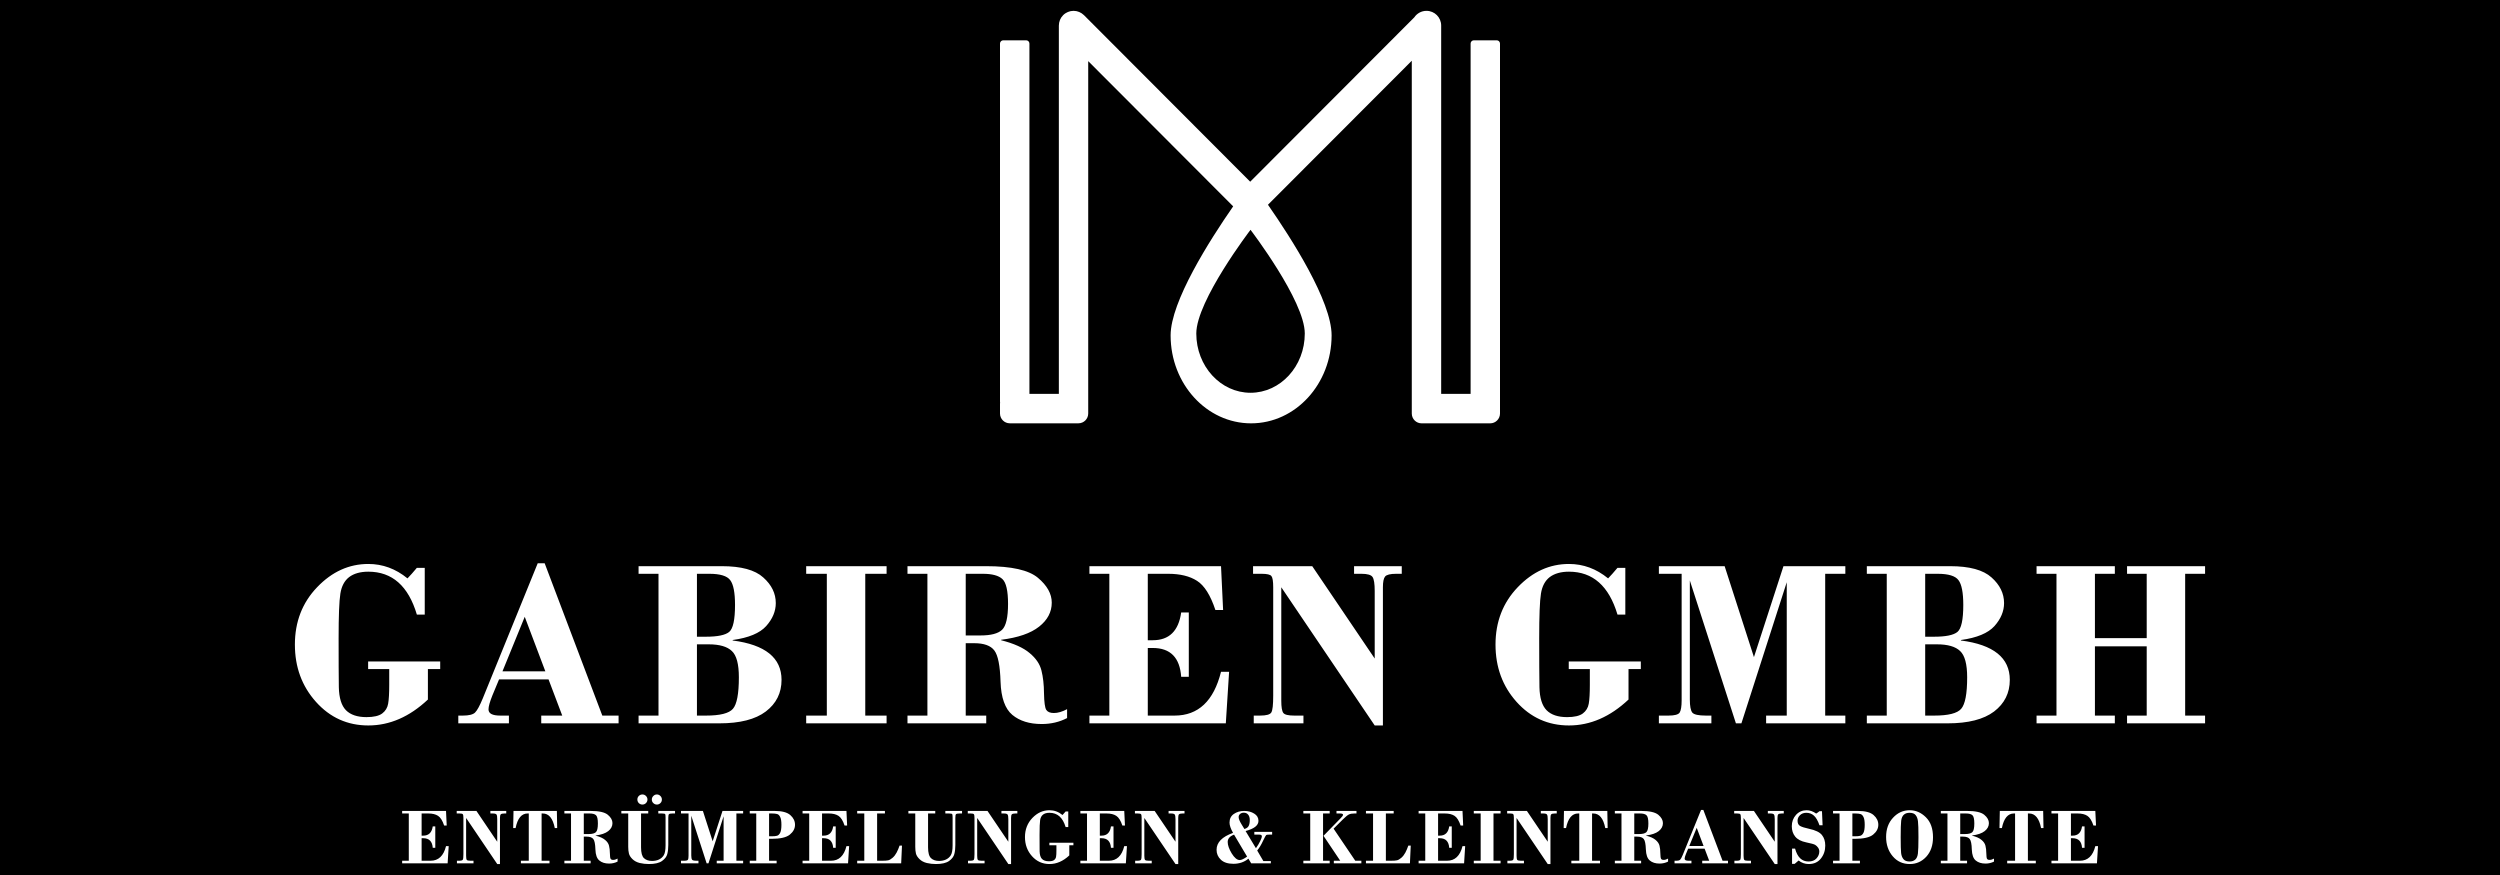 <?xml version="1.0" encoding="utf-8"?>
<svg xmlns="http://www.w3.org/2000/svg" height="140" preserveAspectRatio="xMidYMid meet" version="1.0" viewBox="0 0 300 105" width="400" zoomAndPan="magnify">
  <rect fill="#000000" fill-opacity="1" height="126" width="360" x="-30" y="-10.5"/>
  <path d="M 179.609 4.836 L 176.863 4.836 C 176.645 4.836 176.473 5.012 176.473 5.227 L 176.473 47.266 L 172.941 47.266 L 172.941 3.066 C 172.941 2.09 172.152 1.301 171.18 1.301 C 170.566 1.301 170.031 1.613 169.711 2.086 L 150.023 21.805 L 130.074 1.816 C 129.988 1.734 129.902 1.664 129.801 1.598 C 129.758 1.57 129.711 1.547 129.664 1.523 C 129.609 1.492 129.559 1.457 129.5 1.438 C 129.441 1.41 129.383 1.398 129.32 1.379 C 129.27 1.367 129.223 1.348 129.172 1.336 C 128.941 1.289 128.711 1.289 128.48 1.336 C 128.426 1.348 128.379 1.367 128.332 1.379 C 128.273 1.398 128.211 1.414 128.152 1.438 C 128.094 1.461 128.039 1.492 127.984 1.523 C 127.938 1.547 127.891 1.57 127.848 1.598 C 127.652 1.727 127.488 1.895 127.355 2.09 C 127.328 2.133 127.309 2.18 127.281 2.227 C 127.25 2.281 127.219 2.332 127.195 2.395 C 127.168 2.449 127.156 2.512 127.141 2.574 C 127.125 2.621 127.105 2.672 127.098 2.723 C 127.074 2.84 127.062 2.953 127.062 3.07 L 127.062 47.266 L 123.531 47.266 L 123.531 5.227 C 123.531 5.012 123.355 4.836 123.141 4.836 L 120.391 4.836 C 120.176 4.836 120 5.012 120 5.227 L 120 48.191 C 120 48.234 120.008 48.273 120.012 48.316 C 120.008 48.355 120 48.398 120 48.441 L 120 49.617 C 120 50.27 120.527 50.797 121.176 50.797 L 129.41 50.797 C 130.062 50.797 130.586 50.27 130.586 49.617 L 130.586 7.336 L 147.98 24.762 C 145.133 28.863 140.473 36.203 140.473 40.246 C 140.473 46.074 144.797 50.801 150.129 50.801 C 155.465 50.801 159.793 46.074 159.793 40.246 C 159.793 36.137 154.984 28.637 152.156 24.57 L 169.414 7.289 L 169.414 49.621 C 169.414 50.273 169.938 50.801 170.59 50.801 L 178.824 50.801 C 179.473 50.801 180 50.273 180 49.621 L 180 5.227 C 180 5.012 179.824 4.836 179.609 4.836 Z M 150.062 47.133 C 146.473 47.133 143.555 43.945 143.555 40.02 C 143.555 36.094 150.062 27.578 150.062 27.578 C 150.062 27.578 156.574 36.098 156.574 40.02 C 156.574 43.945 153.66 47.133 150.062 47.133 Z M 150.062 47.133" fill="#ffffff" fill-opacity="1" fill-rule="nonzero"/>
  <path d="M 51.348 80.289 L 51.348 83.945 C 49.145 86.016 46.762 87.055 44.203 87.055 C 41.699 87.055 39.605 86.109 37.918 84.227 C 36.23 82.344 35.387 80.051 35.387 77.352 C 35.387 74.613 36.277 72.316 38.059 70.461 C 39.84 68.602 41.887 67.676 44.203 67.676 C 45.918 67.676 47.484 68.25 48.898 69.406 C 49.219 69.078 49.594 68.656 50.023 68.141 L 50.969 68.141 L 50.969 73.75 L 50.023 73.75 C 49.004 70.32 47.062 68.602 44.203 68.602 C 43.238 68.602 42.469 68.82 41.898 69.25 C 41.336 69.684 40.984 70.344 40.844 71.234 C 40.703 72.113 40.633 73.906 40.633 76.605 C 40.633 79.219 40.641 81.176 40.66 82.469 C 40.688 83.754 40.973 84.672 41.516 85.227 C 42.062 85.777 42.883 86.055 43.977 86.055 C 44.84 86.055 45.469 85.91 45.863 85.617 C 46.258 85.32 46.496 84.926 46.578 84.438 C 46.664 83.949 46.707 83.199 46.707 82.188 L 46.707 80.289 L 44.176 80.289 L 44.176 79.375 L 52.824 79.375 L 52.824 80.289 Z M 65.824 81.527 L 59.887 81.527 L 59.086 83.453 C 58.777 84.223 58.621 84.781 58.621 85.125 C 58.621 85.625 59.09 85.871 60.027 85.871 L 61.07 85.871 L 61.07 86.801 L 54.996 86.801 L 54.996 85.871 L 55.543 85.871 C 56.266 85.871 56.754 85.75 57.004 85.508 C 57.258 85.262 57.566 84.695 57.934 83.805 L 64.527 67.59 L 65.359 67.59 L 72.277 85.871 L 74.23 85.871 L 74.23 86.801 L 64.949 86.801 L 64.949 85.871 L 67.469 85.871 Z M 60.297 80.559 L 65.441 80.559 L 62.969 74.016 Z M 86.332 86.801 L 76.629 86.801 L 76.629 85.871 L 79.02 85.871 L 79.02 68.855 L 76.629 68.855 L 76.629 67.941 L 86.625 67.941 C 88.941 67.941 90.598 68.391 91.59 69.293 C 92.594 70.184 93.094 71.211 93.094 72.371 C 93.094 73.348 92.711 74.266 91.941 75.129 C 91.176 75.98 89.832 76.539 87.922 76.801 L 87.922 76.859 C 91.828 77.363 93.785 78.938 93.785 81.582 C 93.785 83.156 93.156 84.422 91.898 85.379 C 90.645 86.328 88.789 86.801 86.332 86.801 Z M 83.633 68.855 L 83.633 76.406 L 84.715 76.406 C 86.102 76.406 87.031 76.215 87.5 75.832 C 87.969 75.445 88.203 74.367 88.203 72.598 C 88.203 71.117 88.012 70.121 87.625 69.617 C 87.25 69.109 86.414 68.855 85.121 68.855 Z M 85.039 77.32 L 83.633 77.32 L 83.633 85.871 L 84.715 85.871 C 86.402 85.871 87.48 85.602 87.949 85.059 C 88.426 84.512 88.664 83.25 88.664 81.273 C 88.664 79.699 88.387 78.648 87.824 78.125 C 87.27 77.59 86.34 77.32 85.039 77.32 Z M 103.832 68.855 L 103.832 85.871 L 106.391 85.871 L 106.391 86.801 L 96.742 86.801 L 96.742 85.871 L 99.219 85.871 L 99.219 68.855 L 96.742 68.855 L 96.742 67.941 L 106.391 67.941 L 106.391 68.855 Z M 115.887 77.184 L 115.887 85.871 L 118.348 85.871 L 118.348 86.801 L 108.898 86.801 L 108.898 85.871 L 111.289 85.871 L 111.289 68.855 L 108.898 68.855 L 108.898 67.941 L 118.348 67.941 C 121.379 67.941 123.445 68.406 124.551 69.336 C 125.656 70.262 126.211 71.258 126.211 72.316 C 126.211 73.441 125.703 74.402 124.691 75.199 C 123.68 75.996 122.16 76.52 120.137 76.773 L 120.137 76.828 C 121.664 77.215 122.801 77.727 123.551 78.363 C 124.312 78.992 124.785 79.688 124.973 80.457 C 125.168 81.227 125.273 82.145 125.281 83.215 C 125.301 84.273 125.391 84.93 125.551 85.184 C 125.719 85.438 126.023 85.562 126.465 85.562 C 126.949 85.562 127.48 85.406 128.051 85.098 L 128.051 86.168 C 127.133 86.645 126.117 86.883 125 86.883 C 123.539 86.883 122.367 86.52 121.484 85.789 C 120.605 85.059 120.129 83.73 120.066 81.809 C 120.008 79.887 119.762 78.633 119.32 78.055 C 118.879 77.473 118.074 77.184 116.902 77.184 Z M 115.887 68.855 L 115.887 76.254 L 117.676 76.254 C 118.91 76.254 119.77 76.027 120.246 75.578 C 120.727 75.117 120.965 74.078 120.965 72.457 C 120.965 70.898 120.738 69.91 120.289 69.488 C 119.84 69.066 119.059 68.855 117.941 68.855 Z M 137.734 68.855 L 137.734 76.828 L 138.336 76.828 C 140.297 76.828 141.43 75.719 141.742 73.496 L 142.656 73.496 L 142.656 81.219 L 141.742 81.219 C 141.582 78.91 140.445 77.758 138.336 77.758 L 137.734 77.758 L 137.734 85.871 L 140.953 85.871 C 143.793 85.871 145.648 84.117 146.523 80.613 L 147.492 80.613 L 147.098 86.801 L 130.73 86.801 L 130.73 85.871 L 133.121 85.871 L 133.121 68.855 L 130.73 68.855 L 130.73 67.941 L 146.523 67.941 L 146.773 73.203 L 145.848 73.203 C 145.258 71.422 144.52 70.254 143.641 69.699 C 142.766 69.137 141.613 68.855 140.18 68.855 Z M 157.469 67.941 L 164.965 79.023 L 164.965 70.91 C 164.965 70.059 164.879 69.504 164.711 69.25 C 164.543 68.988 164.098 68.855 163.375 68.855 L 162.488 68.855 L 162.488 67.941 L 168.211 67.941 L 168.211 68.855 L 167.551 68.855 C 166.84 68.855 166.395 68.965 166.215 69.18 C 166.035 69.395 165.949 69.828 165.949 70.473 L 165.949 87.055 L 164.965 87.055 L 153.754 70.473 L 153.754 84.086 C 153.754 84.844 153.836 85.332 153.996 85.547 C 154.152 85.766 154.594 85.871 155.316 85.871 L 156.414 85.871 L 156.414 86.801 L 150.449 86.801 L 150.449 85.871 L 151.195 85.871 C 151.957 85.871 152.41 85.746 152.559 85.492 C 152.711 85.238 152.785 84.57 152.785 83.48 L 152.785 70.473 C 152.785 69.762 152.715 69.316 152.574 69.137 C 152.441 68.949 152.051 68.855 151.395 68.855 L 150.367 68.855 L 150.367 67.941 Z M 195.422 80.289 L 195.422 83.945 C 193.219 86.016 190.836 87.055 188.277 87.055 C 185.773 87.055 183.676 86.109 181.988 84.227 C 180.301 82.344 179.461 80.051 179.461 77.352 C 179.461 74.613 180.352 72.316 182.133 70.461 C 183.914 68.602 185.961 67.676 188.277 67.676 C 189.992 67.676 191.559 68.25 192.973 69.406 C 193.293 69.078 193.668 68.656 194.098 68.141 L 195.039 68.141 L 195.039 73.75 L 194.098 73.75 C 193.074 70.32 191.137 68.602 188.277 68.602 C 187.312 68.602 186.543 68.82 185.969 69.25 C 185.406 69.684 185.055 70.344 184.914 71.234 C 184.773 72.113 184.703 73.906 184.703 76.605 C 184.703 79.219 184.715 81.176 184.734 82.469 C 184.762 83.754 185.047 84.672 185.59 85.227 C 186.133 85.777 186.953 86.055 188.051 86.055 C 188.914 86.055 189.543 85.91 189.938 85.617 C 190.328 85.32 190.57 84.926 190.652 84.438 C 190.738 83.949 190.781 83.199 190.781 82.188 L 190.781 80.289 L 188.25 80.289 L 188.25 79.375 L 196.898 79.375 L 196.898 80.289 Z M 206.957 67.941 L 210.473 78.855 L 214.016 67.941 L 221.441 67.941 L 221.441 68.855 L 219.023 68.855 L 219.023 85.871 L 221.441 85.871 L 221.441 86.801 L 211.934 86.801 L 211.934 85.871 L 214.41 85.871 L 214.41 69.867 L 208.969 86.801 L 208.309 86.801 L 202.781 69.656 L 202.781 83.945 C 202.781 84.734 202.879 85.254 203.074 85.508 C 203.273 85.75 203.816 85.871 204.707 85.871 L 205.367 85.871 L 205.367 86.801 L 199.066 86.801 L 199.066 85.871 L 200.223 85.871 C 200.953 85.871 201.398 85.75 201.559 85.508 C 201.715 85.262 201.797 84.77 201.797 84.031 L 201.797 68.855 L 199.066 68.855 L 199.066 67.941 Z M 233.723 86.801 L 224.02 86.801 L 224.02 85.871 L 226.41 85.871 L 226.41 68.855 L 224.02 68.855 L 224.02 67.941 L 234.02 67.941 C 236.336 67.941 237.988 68.391 238.984 69.293 C 239.984 70.184 240.488 71.211 240.488 72.371 C 240.488 73.348 240.102 74.266 239.336 75.129 C 238.566 75.98 237.227 76.539 235.312 76.801 L 235.312 76.859 C 239.223 77.363 241.176 78.938 241.176 81.582 C 241.176 83.156 240.547 84.422 239.293 85.379 C 238.035 86.328 236.18 86.801 233.723 86.801 Z M 231.023 68.855 L 231.023 76.406 L 232.105 76.406 C 233.492 76.406 234.422 76.215 234.891 75.832 C 235.359 75.445 235.594 74.367 235.594 72.598 C 235.594 71.117 235.402 70.121 235.016 69.617 C 234.641 69.109 233.809 68.855 232.516 68.855 Z M 232.43 77.32 L 231.023 77.32 L 231.023 85.871 L 232.105 85.871 C 233.793 85.871 234.871 85.602 235.34 85.059 C 235.82 84.512 236.059 83.25 236.059 81.273 C 236.059 79.699 235.777 78.648 235.215 78.125 C 234.66 77.59 233.734 77.32 232.43 77.32 Z M 257.605 77.562 L 251.391 77.562 L 251.391 85.871 L 253.781 85.871 L 253.781 86.801 L 244.387 86.801 L 244.387 85.871 L 246.777 85.871 L 246.777 68.855 L 244.387 68.855 L 244.387 67.941 L 253.781 67.941 L 253.781 68.855 L 251.391 68.855 L 251.391 76.578 L 257.605 76.578 L 257.605 68.855 L 255.246 68.855 L 255.246 67.941 L 264.609 67.941 L 264.609 68.855 L 262.219 68.855 L 262.219 85.871 L 264.609 85.871 L 264.609 86.801 L 255.246 86.801 L 255.246 85.871 L 257.605 85.871 Z M 257.605 77.562" fill="#ffffff" fill-opacity="1" fill-rule="nonzero"/>
  <path d="M 50.594 97.617 L 50.594 100.277 L 50.793 100.277 C 51.445 100.277 51.824 99.906 51.93 99.164 L 52.234 99.164 L 52.234 101.738 L 51.93 101.738 C 51.875 100.969 51.496 100.586 50.793 100.586 L 50.594 100.586 L 50.594 103.289 L 51.664 103.289 C 52.613 103.289 53.23 102.707 53.523 101.539 L 53.844 101.539 L 53.715 103.602 L 48.258 103.602 L 48.258 103.289 L 49.055 103.289 L 49.055 97.617 L 48.258 97.617 L 48.258 97.312 L 53.523 97.312 L 53.605 99.066 L 53.297 99.066 C 53.102 98.473 52.855 98.086 52.562 97.898 C 52.27 97.711 51.887 97.617 51.406 97.617 Z M 57.172 97.312 L 59.668 101.008 L 59.668 98.305 C 59.668 98.02 59.641 97.836 59.586 97.75 C 59.527 97.664 59.379 97.617 59.141 97.617 L 58.844 97.617 L 58.844 97.312 L 60.75 97.312 L 60.75 97.617 L 60.531 97.617 C 60.293 97.617 60.145 97.656 60.086 97.727 C 60.027 97.797 59.996 97.941 59.996 98.156 L 59.996 103.684 L 59.668 103.684 L 55.934 98.156 L 55.934 102.695 C 55.934 102.949 55.961 103.109 56.012 103.184 C 56.066 103.254 56.211 103.289 56.453 103.289 L 56.82 103.289 L 56.82 103.602 L 54.832 103.602 L 54.832 103.289 L 55.078 103.289 C 55.332 103.289 55.484 103.25 55.535 103.164 C 55.586 103.078 55.609 102.855 55.609 102.492 L 55.609 98.156 C 55.609 97.922 55.586 97.773 55.539 97.711 C 55.496 97.648 55.363 97.617 55.145 97.617 L 54.805 97.617 L 54.805 97.312 Z M 61.621 97.312 L 66.824 97.312 L 66.863 99.367 L 66.574 99.367 C 66.344 98.203 65.863 97.617 65.137 97.617 L 64.992 97.617 L 64.992 103.289 L 65.941 103.289 L 65.941 103.602 L 62.508 103.602 L 62.508 103.289 L 63.453 103.289 L 63.453 97.617 L 63.312 97.617 C 62.586 97.617 62.105 98.203 61.871 99.367 L 61.582 99.367 Z M 70.055 100.395 L 70.055 103.289 L 70.875 103.289 L 70.875 103.602 L 67.727 103.602 L 67.727 103.289 L 68.523 103.289 L 68.523 97.617 L 67.727 97.617 L 67.727 97.312 L 70.875 97.312 C 71.887 97.312 72.574 97.469 72.941 97.777 C 73.312 98.086 73.496 98.418 73.496 98.773 C 73.496 99.148 73.328 99.469 72.988 99.734 C 72.652 100 72.145 100.172 71.473 100.258 L 71.473 100.277 C 71.98 100.406 72.359 100.574 72.609 100.789 C 72.863 100.996 73.02 101.23 73.082 101.484 C 73.148 101.742 73.184 102.047 73.188 102.406 C 73.191 102.758 73.223 102.977 73.277 103.062 C 73.332 103.145 73.434 103.188 73.582 103.188 C 73.742 103.188 73.918 103.137 74.109 103.031 L 74.109 103.391 C 73.805 103.547 73.465 103.629 73.094 103.629 C 72.605 103.629 72.215 103.508 71.922 103.262 C 71.629 103.02 71.469 102.578 71.449 101.938 C 71.43 101.297 71.348 100.879 71.199 100.684 C 71.051 100.492 70.785 100.395 70.395 100.395 Z M 70.055 97.617 L 70.055 100.086 L 70.652 100.086 C 71.062 100.086 71.348 100.008 71.508 99.859 C 71.668 99.707 71.746 99.359 71.746 98.82 C 71.746 98.301 71.672 97.969 71.523 97.828 C 71.371 97.688 71.113 97.617 70.738 97.617 Z M 76.926 97.617 L 76.926 101.68 C 76.926 102.328 77.043 102.766 77.281 102.984 C 77.52 103.203 77.84 103.312 78.246 103.312 C 78.555 103.312 78.828 103.258 79.078 103.141 C 79.324 103.023 79.516 102.852 79.656 102.621 C 79.797 102.387 79.867 101.988 79.867 101.43 L 79.867 98.109 C 79.867 97.895 79.855 97.758 79.828 97.703 C 79.797 97.648 79.664 97.617 79.426 97.617 L 78.996 97.617 L 78.996 97.312 L 81.004 97.312 L 81.004 97.617 L 80.707 97.617 C 80.473 97.617 80.328 97.648 80.277 97.703 C 80.223 97.758 80.195 97.906 80.195 98.148 L 80.195 101.402 C 80.195 101.812 80.156 102.176 80.074 102.488 C 79.996 102.797 79.785 103.074 79.441 103.32 C 79.102 103.562 78.574 103.684 77.863 103.684 C 77.488 103.684 77.121 103.641 76.766 103.559 C 76.41 103.469 76.125 103.316 75.898 103.098 C 75.672 102.879 75.531 102.656 75.473 102.43 C 75.414 102.195 75.387 101.93 75.387 101.621 L 75.387 97.617 L 74.562 97.617 L 74.562 97.312 L 77.789 97.312 L 77.789 97.617 Z M 76.484 95.941 C 76.484 95.773 76.543 95.633 76.656 95.516 C 76.777 95.395 76.922 95.336 77.09 95.336 C 77.254 95.336 77.398 95.395 77.516 95.516 C 77.633 95.633 77.695 95.773 77.695 95.941 C 77.695 96.109 77.633 96.254 77.516 96.371 C 77.398 96.488 77.254 96.547 77.09 96.547 C 76.922 96.547 76.777 96.488 76.656 96.371 C 76.543 96.254 76.484 96.109 76.484 95.941 Z M 78.219 95.949 C 78.219 95.781 78.277 95.637 78.398 95.52 C 78.516 95.398 78.656 95.336 78.824 95.336 C 78.988 95.336 79.133 95.398 79.25 95.52 C 79.367 95.637 79.426 95.781 79.426 95.949 C 79.426 96.117 79.367 96.258 79.25 96.371 C 79.133 96.488 78.988 96.547 78.824 96.547 C 78.66 96.547 78.52 96.488 78.398 96.371 C 78.277 96.258 78.219 96.117 78.219 95.949 Z M 84.348 97.312 L 85.52 100.953 L 86.699 97.312 L 89.176 97.312 L 89.176 97.617 L 88.367 97.617 L 88.367 103.289 L 89.176 103.289 L 89.176 103.602 L 86.008 103.602 L 86.008 103.289 L 86.832 103.289 L 86.832 97.957 L 85.016 103.602 L 84.797 103.602 L 82.953 97.887 L 82.953 102.648 C 82.953 102.91 82.988 103.086 83.055 103.168 C 83.117 103.25 83.301 103.289 83.598 103.289 L 83.816 103.289 L 83.816 103.602 L 81.719 103.602 L 81.719 103.289 L 82.102 103.289 C 82.344 103.289 82.492 103.25 82.547 103.168 C 82.602 103.086 82.625 102.922 82.625 102.676 L 82.625 97.617 L 81.719 97.617 L 81.719 97.312 Z M 92.289 100.66 L 92.289 103.289 L 93.195 103.289 L 93.195 103.602 L 89.969 103.602 L 89.969 103.289 L 90.75 103.289 L 90.75 97.617 L 89.969 97.617 L 89.969 97.312 L 92.949 97.312 C 93.836 97.312 94.465 97.48 94.84 97.812 C 95.215 98.141 95.402 98.531 95.402 98.973 C 95.402 99.422 95.195 99.816 94.777 100.156 C 94.363 100.492 93.629 100.66 92.57 100.66 Z M 92.289 97.617 L 92.289 100.355 L 92.609 100.355 C 92.887 100.355 93.102 100.336 93.25 100.289 C 93.402 100.242 93.527 100.121 93.625 99.926 C 93.723 99.727 93.77 99.406 93.77 98.973 C 93.77 98.547 93.723 98.238 93.625 98.047 C 93.531 97.848 93.41 97.727 93.262 97.684 C 93.113 97.641 92.902 97.617 92.625 97.617 Z M 98.645 97.617 L 98.645 100.277 L 98.844 100.277 C 99.496 100.277 99.875 99.906 99.98 99.164 L 100.285 99.164 L 100.285 101.738 L 99.98 101.738 C 99.926 100.969 99.547 100.586 98.844 100.586 L 98.645 100.586 L 98.645 103.289 L 99.715 103.289 C 100.664 103.289 101.281 102.707 101.574 101.539 L 101.895 101.539 L 101.766 103.602 L 96.309 103.602 L 96.309 103.289 L 97.105 103.289 L 97.105 97.617 L 96.309 97.617 L 96.309 97.312 L 101.574 97.312 L 101.656 99.066 L 101.348 99.066 C 101.152 98.473 100.906 98.086 100.613 97.898 C 100.32 97.711 99.938 97.617 99.457 97.617 Z M 108.141 103.602 L 102.863 103.602 L 102.863 103.289 L 103.715 103.289 L 103.715 97.617 L 102.863 97.617 L 102.863 97.312 L 106.191 97.312 L 106.191 97.617 L 105.254 97.617 L 105.254 103.289 L 105.848 103.289 C 106.18 103.289 106.426 103.273 106.582 103.238 C 106.738 103.203 106.914 103.105 107.105 102.938 C 107.301 102.77 107.461 102.559 107.594 102.309 C 107.727 102.055 107.848 101.773 107.949 101.469 L 108.238 101.469 Z M 111.367 97.617 L 111.367 101.68 C 111.367 102.328 111.488 102.766 111.727 102.984 C 111.961 103.203 112.285 103.312 112.691 103.312 C 112.996 103.312 113.273 103.258 113.52 103.141 C 113.766 103.023 113.961 102.852 114.102 102.621 C 114.242 102.387 114.312 101.988 114.312 101.43 L 114.312 98.109 C 114.312 97.895 114.297 97.758 114.27 97.703 C 114.242 97.648 114.109 97.617 113.871 97.617 L 113.441 97.617 L 113.441 97.312 L 115.445 97.312 L 115.445 97.617 L 115.152 97.617 C 114.918 97.617 114.773 97.648 114.719 97.703 C 114.668 97.758 114.641 97.906 114.641 98.148 L 114.641 101.402 C 114.641 101.812 114.602 102.176 114.52 102.488 C 114.441 102.797 114.23 103.074 113.887 103.32 C 113.543 103.562 113.02 103.684 112.305 103.684 C 111.93 103.684 111.566 103.641 111.211 103.559 C 110.855 103.469 110.566 103.316 110.344 103.098 C 110.117 102.879 109.973 102.656 109.914 102.43 C 109.859 102.195 109.832 101.93 109.832 101.621 L 109.832 97.617 L 109.008 97.617 L 109.008 97.312 L 112.23 97.312 L 112.23 97.617 Z M 118.5 97.312 L 121 101.008 L 121 98.305 C 121 98.02 120.969 97.836 120.914 97.75 C 120.859 97.664 120.711 97.617 120.469 97.617 L 120.172 97.617 L 120.172 97.312 L 122.082 97.312 L 122.082 97.617 L 121.859 97.617 C 121.625 97.617 121.477 97.656 121.414 97.727 C 121.355 97.797 121.328 97.941 121.328 98.156 L 121.328 103.684 L 121 103.684 L 117.262 98.156 L 117.262 102.695 C 117.262 102.949 117.289 103.109 117.344 103.184 C 117.395 103.254 117.543 103.289 117.781 103.289 L 118.148 103.289 L 118.148 103.602 L 116.16 103.602 L 116.16 103.289 L 116.41 103.289 C 116.664 103.289 116.812 103.25 116.863 103.164 C 116.914 103.078 116.938 102.855 116.938 102.492 L 116.938 98.156 C 116.938 97.922 116.914 97.773 116.867 97.711 C 116.824 97.648 116.695 97.617 116.477 97.617 L 116.133 97.617 L 116.133 97.312 Z M 128.316 101.43 L 128.316 102.648 C 127.582 103.34 126.789 103.684 125.938 103.684 C 125.102 103.684 124.402 103.371 123.84 102.742 C 123.277 102.113 122.996 101.352 122.996 100.449 C 122.996 99.539 123.293 98.773 123.887 98.152 C 124.48 97.535 125.164 97.227 125.938 97.227 C 126.508 97.227 127.031 97.418 127.5 97.801 C 127.609 97.691 127.734 97.551 127.875 97.379 L 128.191 97.379 L 128.191 99.25 L 127.875 99.25 C 127.535 98.105 126.891 97.535 125.938 97.535 C 125.613 97.535 125.359 97.605 125.168 97.75 C 124.98 97.895 124.863 98.113 124.816 98.41 C 124.77 98.703 124.746 99.301 124.746 100.203 C 124.746 101.074 124.75 101.727 124.754 102.156 C 124.766 102.586 124.859 102.891 125.039 103.074 C 125.223 103.258 125.496 103.352 125.863 103.352 C 126.148 103.352 126.359 103.305 126.488 103.207 C 126.621 103.105 126.699 102.977 126.727 102.812 C 126.758 102.648 126.77 102.398 126.77 102.062 L 126.77 101.43 L 125.926 101.43 L 125.926 101.125 L 128.809 101.125 L 128.809 101.43 Z M 131.98 97.617 L 131.98 100.277 L 132.184 100.277 C 132.836 100.277 133.215 99.906 133.316 99.164 L 133.621 99.164 L 133.621 101.738 L 133.316 101.738 C 133.262 100.969 132.887 100.586 132.184 100.586 L 131.98 100.586 L 131.98 103.289 L 133.055 103.289 C 134 103.289 134.621 102.707 134.91 101.539 L 135.234 101.539 L 135.102 103.602 L 129.645 103.602 L 129.645 103.289 L 130.441 103.289 L 130.441 97.617 L 129.645 97.617 L 129.645 97.312 L 134.91 97.312 L 134.996 99.066 L 134.684 99.066 C 134.488 98.473 134.242 98.086 133.949 97.898 C 133.66 97.711 133.273 97.617 132.797 97.617 Z M 138.559 97.312 L 141.059 101.008 L 141.059 98.305 C 141.059 98.02 141.027 97.836 140.973 97.75 C 140.918 97.664 140.77 97.617 140.527 97.617 L 140.23 97.617 L 140.23 97.312 L 142.141 97.312 L 142.141 97.617 L 141.918 97.617 C 141.684 97.617 141.535 97.656 141.473 97.727 C 141.414 97.797 141.387 97.941 141.387 98.156 L 141.387 103.684 L 141.059 103.684 L 137.32 98.156 L 137.32 102.695 C 137.32 102.949 137.348 103.109 137.402 103.184 C 137.453 103.254 137.602 103.289 137.84 103.289 L 138.207 103.289 L 138.207 103.602 L 136.219 103.602 L 136.219 103.289 L 136.469 103.289 C 136.723 103.289 136.871 103.25 136.922 103.164 C 136.973 103.078 136.996 102.855 136.996 102.492 L 136.996 98.156 C 136.996 97.922 136.973 97.773 136.926 97.711 C 136.883 97.648 136.754 97.617 136.535 97.617 L 136.191 97.617 L 136.191 97.312 Z M 152.5 103.602 L 150.145 103.602 L 149.809 103.043 C 149.309 103.453 148.711 103.656 148.012 103.656 C 147.348 103.656 146.844 103.492 146.5 103.164 C 146.156 102.836 145.988 102.441 145.988 101.977 C 145.988 101.09 146.648 100.414 147.965 99.945 C 147.684 99.445 147.543 99.035 147.543 98.715 C 147.543 98.262 147.715 97.914 148.059 97.676 C 148.406 97.434 148.82 97.312 149.301 97.312 C 149.762 97.312 150.16 97.418 150.5 97.629 C 150.844 97.836 151.016 98.129 151.016 98.504 C 151.016 99.047 150.5 99.453 149.469 99.723 L 150.711 101.785 C 150.914 101.5 151.086 101.219 151.219 100.941 C 151.352 100.664 151.422 100.469 151.422 100.355 C 151.422 100.223 151.324 100.156 151.133 100.156 L 150.52 100.156 L 150.52 99.828 L 152.656 99.828 L 152.656 100.156 L 152.254 100.156 C 152.094 100.156 151.988 100.172 151.945 100.203 C 151.902 100.23 151.773 100.469 151.555 100.922 C 151.344 101.379 151.113 101.758 150.863 102.062 L 151.602 103.324 L 152.5 103.324 Z M 148.984 98.918 L 149.328 99.48 C 149.586 99.406 149.758 99.281 149.84 99.109 C 149.93 98.934 149.973 98.699 149.973 98.406 C 149.973 98.121 149.906 97.906 149.773 97.754 C 149.648 97.602 149.477 97.523 149.27 97.523 C 149.078 97.523 148.926 97.574 148.809 97.676 C 148.695 97.773 148.637 97.898 148.637 98.051 C 148.637 98.25 148.75 98.539 148.984 98.918 Z M 149.652 102.793 L 148.086 100.156 C 147.578 100.344 147.324 100.641 147.324 101.035 C 147.324 101.422 147.484 101.879 147.805 102.41 C 148.133 102.941 148.453 103.207 148.773 103.207 C 148.969 103.207 149.262 103.07 149.652 102.793 Z M 158.766 97.617 L 158.766 103.289 L 159.562 103.289 L 159.562 103.602 L 156.402 103.602 L 156.402 103.289 L 157.227 103.289 L 157.227 97.617 L 156.402 97.617 L 156.402 97.312 L 159.562 97.312 L 159.562 97.617 Z M 160.031 99.441 L 162.633 103.289 L 163.363 103.289 L 163.363 103.602 L 160.059 103.602 L 160.059 103.289 L 160.828 103.289 L 158.82 100.297 L 160.906 98.156 C 161.078 97.984 161.164 97.855 161.164 97.773 C 161.164 97.672 161.043 97.617 160.801 97.617 L 160.379 97.617 L 160.379 97.312 L 162.777 97.312 L 162.777 97.617 L 162.539 97.617 C 162.258 97.617 162.035 97.656 161.879 97.73 C 161.719 97.805 161.48 97.996 161.164 98.312 Z M 169.191 103.602 L 163.914 103.602 L 163.914 103.289 L 164.766 103.289 L 164.766 97.617 L 163.914 97.617 L 163.914 97.312 L 167.242 97.312 L 167.242 97.617 L 166.305 97.617 L 166.305 103.289 L 166.898 103.289 C 167.23 103.289 167.473 103.273 167.629 103.238 C 167.789 103.203 167.965 103.105 168.156 102.938 C 168.348 102.77 168.512 102.559 168.645 102.309 C 168.777 102.055 168.895 101.773 169 101.469 L 169.289 101.469 Z M 172.57 97.617 L 172.57 100.277 L 172.77 100.277 C 173.422 100.277 173.801 99.906 173.906 99.164 L 174.211 99.164 L 174.211 101.738 L 173.906 101.738 C 173.852 100.969 173.473 100.586 172.77 100.586 L 172.57 100.586 L 172.57 103.289 L 173.641 103.289 C 174.59 103.289 175.207 102.707 175.5 101.539 L 175.82 101.539 L 175.691 103.602 L 170.234 103.602 L 170.234 103.289 L 171.031 103.289 L 171.031 97.617 L 170.234 97.617 L 170.234 97.312 L 175.5 97.312 L 175.582 99.066 L 175.273 99.066 C 175.074 98.473 174.832 98.086 174.539 97.898 C 174.246 97.711 173.863 97.617 173.383 97.617 Z M 179.219 97.617 L 179.219 103.289 L 180.07 103.289 L 180.07 103.602 L 176.855 103.602 L 176.855 103.289 L 177.68 103.289 L 177.68 97.617 L 176.855 97.617 L 176.855 97.312 L 180.07 97.312 L 180.07 97.617 Z M 183.227 97.312 L 185.727 101.008 L 185.727 98.305 C 185.727 98.02 185.699 97.836 185.641 97.75 C 185.586 97.664 185.438 97.617 185.195 97.617 L 184.898 97.617 L 184.898 97.312 L 186.809 97.312 L 186.809 97.617 L 186.586 97.617 C 186.352 97.617 186.203 97.656 186.141 97.727 C 186.082 97.797 186.055 97.941 186.055 98.156 L 186.055 103.684 L 185.727 103.684 L 181.988 98.156 L 181.988 102.695 C 181.988 102.949 182.016 103.109 182.07 103.184 C 182.121 103.254 182.27 103.289 182.512 103.289 L 182.875 103.289 L 182.875 103.602 L 180.887 103.602 L 180.887 103.289 L 181.137 103.289 C 181.391 103.289 181.539 103.25 181.59 103.164 C 181.641 103.078 181.664 102.855 181.664 102.492 L 181.664 98.156 C 181.664 97.922 181.641 97.773 181.594 97.711 C 181.551 97.648 181.422 97.617 181.203 97.617 L 180.859 97.617 L 180.859 97.312 Z M 187.676 97.312 L 192.879 97.312 L 192.918 99.367 L 192.633 99.367 C 192.402 98.203 191.922 97.617 191.191 97.617 L 191.047 97.617 L 191.047 103.289 L 192 103.289 L 192 103.602 L 188.562 103.602 L 188.562 103.289 L 189.512 103.289 L 189.512 97.617 L 189.371 97.617 C 188.641 97.617 188.16 98.203 187.926 99.367 L 187.641 99.367 Z M 196.113 100.395 L 196.113 103.289 L 196.934 103.289 L 196.934 103.602 L 193.781 103.602 L 193.781 103.289 L 194.578 103.289 L 194.578 97.617 L 193.781 97.617 L 193.781 97.312 L 196.934 97.312 C 197.941 97.312 198.629 97.469 199 97.777 C 199.367 98.086 199.551 98.418 199.551 98.773 C 199.551 99.148 199.383 99.469 199.047 99.734 C 198.707 100 198.203 100.172 197.527 100.258 L 197.527 100.277 C 198.035 100.406 198.418 100.574 198.668 100.789 C 198.918 100.996 199.078 101.23 199.141 101.484 C 199.207 101.742 199.238 102.047 199.242 102.406 C 199.25 102.758 199.277 102.977 199.332 103.062 C 199.387 103.145 199.488 103.188 199.637 103.188 C 199.801 103.188 199.977 103.137 200.168 103.031 L 200.168 103.391 C 199.859 103.547 199.52 103.629 199.148 103.629 C 198.66 103.629 198.27 103.508 197.977 103.262 C 197.684 103.02 197.527 102.578 197.504 101.938 C 197.484 101.297 197.402 100.879 197.254 100.684 C 197.109 100.492 196.84 100.395 196.449 100.395 Z M 196.113 97.617 L 196.113 100.086 L 196.707 100.086 C 197.121 100.086 197.406 100.008 197.566 99.859 C 197.723 99.707 197.805 99.359 197.805 98.82 C 197.805 98.301 197.73 97.969 197.578 97.828 C 197.43 97.688 197.168 97.617 196.797 97.617 Z M 204.555 101.844 L 202.578 101.844 L 202.312 102.484 C 202.207 102.742 202.156 102.926 202.156 103.043 C 202.156 103.207 202.312 103.289 202.625 103.289 L 202.973 103.289 L 202.973 103.602 L 200.945 103.602 L 200.945 103.289 L 201.129 103.289 C 201.371 103.289 201.531 103.25 201.617 103.168 C 201.699 103.086 201.805 102.898 201.926 102.602 L 204.125 97.195 L 204.402 97.195 L 206.707 103.289 L 207.359 103.289 L 207.359 103.602 L 204.266 103.602 L 204.266 103.289 L 205.105 103.289 Z M 202.715 101.52 L 204.43 101.52 L 203.605 99.34 Z M 210.469 97.312 L 212.969 101.008 L 212.969 98.305 C 212.969 98.02 212.938 97.836 212.883 97.75 C 212.828 97.664 212.68 97.617 212.438 97.617 L 212.141 97.617 L 212.141 97.312 L 214.051 97.312 L 214.051 97.617 L 213.828 97.617 C 213.594 97.617 213.445 97.656 213.383 97.727 C 213.324 97.797 213.297 97.941 213.297 98.156 L 213.297 103.684 L 212.969 103.684 L 209.23 98.156 L 209.23 102.695 C 209.23 102.949 209.258 103.109 209.312 103.184 C 209.363 103.254 209.512 103.289 209.75 103.289 L 210.117 103.289 L 210.117 103.602 L 208.129 103.602 L 208.129 103.289 L 208.379 103.289 C 208.633 103.289 208.781 103.25 208.832 103.164 C 208.883 103.078 208.906 102.855 208.906 102.492 L 208.906 98.156 C 208.906 97.922 208.883 97.773 208.836 97.711 C 208.793 97.648 208.664 97.617 208.445 97.617 L 208.102 97.617 L 208.102 97.312 Z M 218.637 97.344 L 218.711 99.031 L 218.336 99.031 C 218.141 98.473 217.914 98.086 217.66 97.867 C 217.41 97.645 217.109 97.535 216.75 97.535 C 216.449 97.535 216.199 97.629 216 97.82 C 215.805 98.012 215.707 98.23 215.707 98.48 C 215.707 98.789 215.809 99.004 216.016 99.117 C 216.223 99.234 216.578 99.344 217.078 99.453 C 217.852 99.617 218.367 99.867 218.633 100.203 C 218.898 100.531 219.031 100.953 219.031 101.469 C 219.031 102.07 218.855 102.59 218.504 103.027 C 218.156 103.465 217.672 103.684 217.043 103.684 C 216.594 103.684 216.191 103.543 215.832 103.262 C 215.656 103.398 215.5 103.535 215.359 103.664 L 215.047 103.664 L 215.047 101.832 L 215.41 101.832 C 215.688 102.863 216.219 103.379 217.016 103.379 C 217.434 103.379 217.754 103.258 217.98 103.008 C 218.203 102.762 218.316 102.484 218.316 102.18 C 218.316 102.008 218.266 101.852 218.168 101.715 C 218.07 101.578 217.957 101.469 217.824 101.387 C 217.695 101.305 217.332 101.203 216.738 101.082 C 216.145 100.961 215.707 100.734 215.43 100.398 C 215.156 100.066 215.016 99.648 215.016 99.148 C 215.016 98.609 215.188 98.156 215.523 97.781 C 215.863 97.41 216.289 97.227 216.793 97.227 C 217.18 97.227 217.562 97.359 217.941 97.629 C 218.062 97.555 218.195 97.461 218.336 97.344 Z M 222.285 100.66 L 222.285 103.289 L 223.191 103.289 L 223.191 103.602 L 219.965 103.602 L 219.965 103.289 L 220.746 103.289 L 220.746 97.617 L 219.965 97.617 L 219.965 97.312 L 222.945 97.312 C 223.832 97.312 224.461 97.48 224.836 97.812 C 225.211 98.141 225.398 98.531 225.398 98.973 C 225.398 99.422 225.191 99.816 224.773 100.156 C 224.359 100.492 223.621 100.66 222.566 100.66 Z M 222.285 97.617 L 222.285 100.355 L 222.605 100.355 C 222.883 100.355 223.098 100.336 223.246 100.289 C 223.398 100.242 223.523 100.121 223.621 99.926 C 223.719 99.727 223.766 99.406 223.766 98.973 C 223.766 98.547 223.719 98.238 223.621 98.047 C 223.527 97.848 223.406 97.727 223.254 97.684 C 223.109 97.641 222.898 97.617 222.621 97.617 Z M 226.332 100.434 C 226.332 99.492 226.609 98.723 227.168 98.125 C 227.723 97.523 228.391 97.227 229.168 97.227 C 229.891 97.227 230.535 97.508 231.105 98.07 C 231.676 98.633 231.961 99.43 231.961 100.469 C 231.961 101.441 231.691 102.219 231.152 102.809 C 230.613 103.391 229.957 103.684 229.176 103.684 C 228.336 103.684 227.652 103.375 227.125 102.75 C 226.598 102.129 226.332 101.355 226.332 100.434 Z M 230.215 100.461 C 230.215 99.496 230.195 98.863 230.156 98.559 C 230.121 98.25 230.031 98.004 229.879 97.816 C 229.734 97.629 229.488 97.535 229.148 97.535 C 228.863 97.535 228.633 97.609 228.461 97.766 C 228.293 97.914 228.184 98.156 228.141 98.492 C 228.102 98.824 228.082 99.477 228.082 100.449 C 228.082 101.414 228.098 102.051 228.133 102.363 C 228.168 102.672 228.266 102.918 228.418 103.102 C 228.574 103.289 228.816 103.379 229.148 103.379 C 229.426 103.379 229.648 103.305 229.82 103.16 C 229.996 103.008 230.105 102.766 230.148 102.434 C 230.191 102.098 230.215 101.441 230.215 100.461 Z M 235.227 100.395 L 235.227 103.289 L 236.047 103.289 L 236.047 103.602 L 232.898 103.602 L 232.898 103.289 L 233.695 103.289 L 233.695 97.617 L 232.898 97.617 L 232.898 97.312 L 236.047 97.312 C 237.055 97.312 237.746 97.469 238.113 97.777 C 238.484 98.086 238.668 98.418 238.668 98.773 C 238.668 99.148 238.5 99.469 238.16 99.734 C 237.824 100 237.316 100.172 236.641 100.258 L 236.641 100.277 C 237.152 100.406 237.531 100.574 237.781 100.789 C 238.035 100.996 238.191 101.23 238.254 101.484 C 238.32 101.742 238.355 102.047 238.359 102.406 C 238.363 102.758 238.395 102.977 238.445 103.062 C 238.504 103.145 238.605 103.188 238.75 103.188 C 238.914 103.188 239.09 103.137 239.281 103.031 L 239.281 103.391 C 238.973 103.547 238.637 103.629 238.266 103.629 C 237.777 103.629 237.387 103.508 237.09 103.262 C 236.797 103.02 236.641 102.578 236.617 101.938 C 236.602 101.297 236.516 100.879 236.371 100.684 C 236.223 100.492 235.953 100.395 235.562 100.395 Z M 235.227 97.617 L 235.227 100.086 L 235.82 100.086 C 236.234 100.086 236.52 100.008 236.68 99.859 C 236.84 99.707 236.918 99.359 236.918 98.82 C 236.918 98.301 236.844 97.969 236.695 97.828 C 236.543 97.688 236.281 97.617 235.91 97.617 Z M 239.977 97.312 L 245.18 97.312 L 245.219 99.367 L 244.93 99.367 C 244.699 98.203 244.219 97.617 243.492 97.617 L 243.348 97.617 L 243.348 103.289 L 244.297 103.289 L 244.297 103.602 L 240.863 103.602 L 240.863 103.289 L 241.809 103.289 L 241.809 97.617 L 241.668 97.617 C 240.941 97.617 240.461 98.203 240.227 99.367 L 239.938 99.367 Z M 248.512 97.617 L 248.512 100.277 L 248.711 100.277 C 249.363 100.277 249.742 99.906 249.844 99.164 L 250.148 99.164 L 250.148 101.738 L 249.844 101.738 C 249.793 100.969 249.414 100.586 248.711 100.586 L 248.512 100.586 L 248.512 103.289 L 249.582 103.289 C 250.531 103.289 251.148 102.707 251.438 101.539 L 251.762 101.539 L 251.633 103.602 L 246.176 103.602 L 246.176 103.289 L 246.973 103.289 L 246.973 97.617 L 246.176 97.617 L 246.176 97.312 L 251.438 97.312 L 251.523 99.066 L 251.215 99.066 C 251.016 98.473 250.773 98.086 250.477 97.898 C 250.188 97.711 249.805 97.617 249.324 97.617 Z M 248.512 97.617" fill="#ffffff" fill-opacity="1" fill-rule="nonzero"/>
</svg>